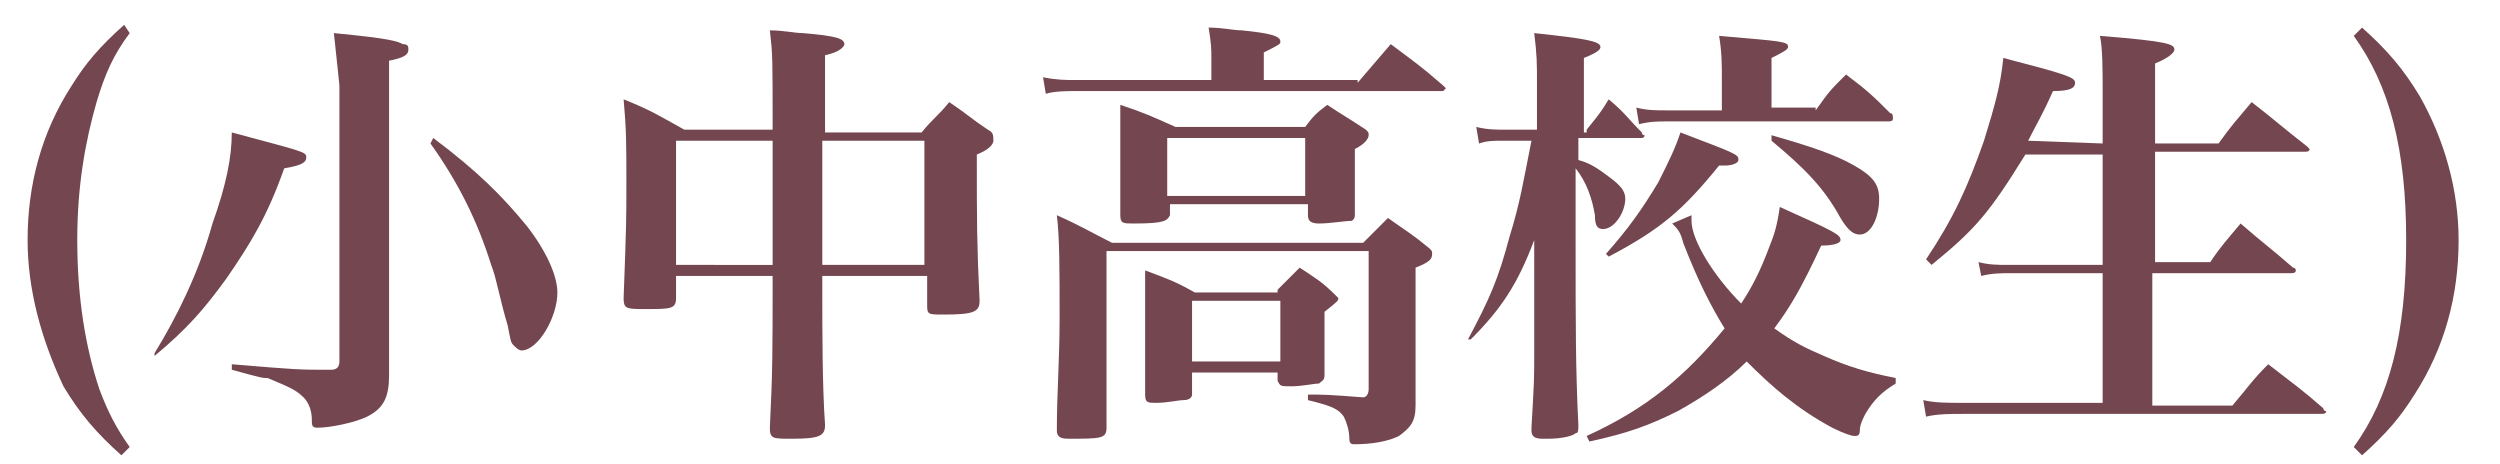<?xml version="1.0" encoding="utf-8"?>
<!-- Generator: Adobe Illustrator 25.0.1, SVG Export Plug-In . SVG Version: 6.00 Build 0)  -->
<svg version="1.1" id="レイヤー_1" xmlns="http://www.w3.org/2000/svg" xmlns:xlink="http://www.w3.org/1999/xlink" x="0px"
	 y="0px" viewBox="0 0 90.6 16.8" style="enable-background:new 0 0 90.6 16.8;" xml:space="preserve">
<style type="text/css">
	.st0{fill:#744650;}
</style>
<g>
	<path class="st0" d="M4.7,1.2C4.1,2,3.8,2.7,3.5,3.7c-0.4,1.4-0.7,3-0.7,5c0,2.1,0.3,3.9,0.8,5.4c0.3,0.8,0.6,1.4,1.1,2.1l-0.3,0.3
		C3.5,15.7,2.9,15,2.3,14C1.5,12.3,1,10.5,1,8.7c0-2,0.5-3.9,1.6-5.6c0.5-0.8,1-1.4,1.9-2.2L4.7,1.2z"/>
	<path class="st0" d="M5.6,12.8c0.8-1.3,1.6-2.9,2.1-4.7c0.5-1.4,0.7-2.4,0.7-3.3c2.6,0.7,2.7,0.7,2.7,0.9c0,0.2-0.2,0.3-0.8,0.4
		c-0.6,1.7-1.2,2.7-2.1,4c-0.8,1.1-1.4,1.8-2.6,2.8L5.6,12.8z M12.1,1.2c2.1,0.2,2.3,0.3,2.5,0.4c0.2,0,0.2,0.1,0.2,0.2
		c0,0.2-0.2,0.3-0.7,0.4v7.2c0,0.5,0,2.4,0,4.2c0,0.8-0.2,1.2-0.8,1.5c-0.4,0.2-1.3,0.4-1.8,0.4c-0.2,0-0.2-0.1-0.2-0.3
		c0-0.3-0.1-0.6-0.3-0.8c-0.3-0.3-0.6-0.4-1.3-0.7c-0.2,0-0.2,0-1.3-0.3v-0.2c2.4,0.2,2.4,0.2,3.6,0.2c0.2,0,0.3-0.1,0.3-0.3v-10
		C12.3,3.1,12.2,2.1,12.1,1.2z M15.7,5c1.6,1.2,2.5,2.1,3.4,3.2c0.7,0.9,1.1,1.8,1.1,2.4c0,0.9-0.7,2.1-1.3,2.1
		c-0.1,0-0.2-0.1-0.3-0.2c-0.1-0.1-0.1-0.2-0.2-0.7c-0.3-1-0.4-1.7-0.6-2.2c-0.5-1.6-1.2-3-2.2-4.4L15.7,5z"/>
	<path class="st0" d="M29.8,10c0,0.1,0,0.2,0,0.2v0.3c0,1.5,0,3.5,0.1,4.9c0,0.4-0.2,0.5-1.2,0.5c-0.7,0-0.8,0-0.8-0.4
		C28,13.4,28,12.8,28,10h-3.5v0.8c0,0.4-0.2,0.4-1.1,0.4c-0.7,0-0.8,0-0.8-0.4c0.1-2.7,0.1-2.8,0.1-4.2s0-1.9-0.1-3
		c1,0.4,1.3,0.6,2.2,1.1H28C28,2,28,2,27.9,1.1c0.5,0,0.9,0.1,1.2,0.1c1.2,0.1,1.5,0.2,1.5,0.4c0,0.1-0.2,0.3-0.7,0.4v2.8h3.5
		c0.4-0.5,0.6-0.6,1-1.1c0.6,0.4,0.8,0.6,1.4,1C36,4.8,36,4.9,36,5.1c0,0.1-0.1,0.3-0.6,0.5c0,2.5,0,3.2,0.1,5.3
		c0,0.4-0.2,0.5-1.3,0.5c-0.6,0-0.6,0-0.6-0.4v-1H29.8z M28,8.1V6.5c0-0.2,0-0.3,0-1.4h-3.5v4.5H28V8.1z M33.5,5.1h-3.7
		c0,0.2,0,1.7,0,4.5h3.7V5.1z"/>
	<path class="st0" d="M49.2,3l1.2-1.4c0.8,0.6,1.1,0.8,1.9,1.5l0.1,0.1l-0.1,0.1H39c-0.3,0-0.8,0-1.1,0.1l-0.1-0.6
		c0.5,0.1,0.8,0.1,1.2,0.1h4.9V2.1c0-0.3,0-0.5-0.1-1.1c0.5,0,0.9,0.1,1.2,0.1c1,0.1,1.4,0.2,1.4,0.4c0,0.1,0,0.1-0.6,0.4v1h3.4V3z
		 M49.4,8.8c0.4-0.4,0.5-0.5,0.9-0.9C51,8.4,51.2,8.5,51.8,9c0.1,0.1,0.1,0.1,0.1,0.2c0,0.2-0.1,0.3-0.6,0.5V12c0,0.3,0,0.5,0,1.6
		c0,0.4,0,0.4,0,1.1c0,0.6-0.2,0.8-0.6,1.1c-0.4,0.2-1,0.3-1.6,0.3c-0.1,0-0.2,0-0.2-0.2c0-0.3-0.1-0.6-0.2-0.8
		c-0.2-0.3-0.5-0.4-1.3-0.6v-0.2c0.6,0,0.7,0,2,0.1c0.1,0,0.2-0.1,0.2-0.3v-5h-9.5v3.3v3.1c0,0.4-0.2,0.4-1.4,0.4
		c-0.3,0-0.4-0.1-0.4-0.3c0-1.4,0.1-2.5,0.1-4.1c0-1.7,0-2.9-0.1-3.7c0.9,0.4,1.2,0.6,2,1H49.4z M47.3,4.6c0.3-0.4,0.4-0.5,0.8-0.8
		c0.6,0.4,0.8,0.5,1.4,0.9c0.1,0.1,0.1,0.1,0.1,0.2s-0.1,0.3-0.5,0.5c0,0.4,0,0.4,0,0.8c0,0,0,0.4,0,1c0,0.1,0,0.3,0,0.5
		s0,0.2-0.1,0.3c-0.2,0-0.8,0.1-1.2,0.1c-0.3,0-0.4-0.1-0.4-0.3V7.4h-5v0.4c-0.1,0.2-0.2,0.3-1.3,0.3c-0.4,0-0.5,0-0.5-0.3
		c0-1.3,0-1.3,0-2.2c0-0.7,0-1.1,0-1.8c0.9,0.3,1.1,0.4,2,0.8H47.3z M46.3,10.5l0.8-0.8c0.6,0.4,0.8,0.5,1.3,1
		c0.1,0.1,0.1,0.1,0.1,0.1c0,0.1,0,0.1-0.5,0.5c0,0.3,0,0.4,0,0.6v1.5c0,0,0,0.1,0,0.2c0,0.2-0.1,0.2-0.2,0.3c-0.2,0-0.6,0.1-1,0.1
		s-0.4,0-0.5-0.2v-0.3h-3.1v0.8c0,0.1-0.1,0.2-0.3,0.2s-0.6,0.1-1,0.1c-0.3,0-0.4,0-0.4-0.3c0-0.8,0-1.1,0-2c0-1.2,0-1.6,0-2.5
		c0.8,0.3,1.1,0.4,1.8,0.8h3V10.5z M42.3,7.1h5V5h-5V7.1z M43.2,13.1h3.2v-2.2h-3.2V13.1z"/>
	<path class="st0" d="M57.5,4.7c0.4-0.5,0.5-0.6,0.8-1.1c0.6,0.5,0.7,0.7,1.2,1.2c0,0.1,0.1,0.1,0.1,0.1C59.6,5,59.5,5,59.5,5h-2.3
		v0.8c0.4,0.1,0.7,0.3,1.1,0.6c0.4,0.3,0.6,0.5,0.6,0.8c0,0.5-0.4,1.1-0.8,1.1c-0.2,0-0.3-0.1-0.3-0.5c-0.1-0.6-0.3-1.2-0.7-1.7v2.7
		c0,3,0,4.6,0.1,6.6c0,0.2,0,0.3-0.1,0.3c-0.1,0.1-0.5,0.2-1,0.2H56h-0.1c-0.3,0-0.4-0.1-0.4-0.3c0,0,0,0,0-0.1
		c0.1-1.7,0.1-1.8,0.1-2.6c0-0.4,0-0.7,0-1.1c0-1.2,0-1.9,0-2.2V8.7c-0.6,1.6-1.2,2.5-2.3,3.6l-0.1,0c0.8-1.5,1.1-2.2,1.5-3.7
		c0.4-1.3,0.5-2,0.8-3.5h-1c-0.4,0-0.6,0-0.9,0.1l-0.1-0.6c0.4,0.1,0.7,0.1,1.1,0.1h1.1V3c0-0.7,0-1-0.1-1.8C57.5,1.4,58,1.5,58,1.7
		c0,0.1-0.1,0.2-0.6,0.4v2.7h0.1V4.7z M61.3,7.8c0,0.1,0,0.2,0,0.2c0,0.7,0.8,2,1.8,3c0.4-0.6,0.7-1.2,1-2c0.2-0.5,0.3-0.8,0.4-1.5
		c2,0.9,2.2,1,2.2,1.2c0,0.1-0.2,0.2-0.7,0.2c-0.7,1.5-1.1,2.2-1.7,3c0.7,0.5,1.1,0.7,1.8,1c0.9,0.4,1.6,0.6,2.6,0.8v0.2
		c-0.5,0.3-0.8,0.6-1.1,1.1c-0.1,0.2-0.2,0.4-0.2,0.6c0,0.2-0.1,0.2-0.2,0.2s-0.4-0.1-0.8-0.3c-1.3-0.7-2.2-1.5-3.1-2.4
		c-0.7,0.7-1.6,1.3-2.5,1.8c-1,0.5-1.8,0.8-3.2,1.1l-0.1-0.2c2.2-1,3.6-2.2,5-3.9c-0.5-0.8-1-1.8-1.5-3.1c-0.1-0.4-0.2-0.5-0.4-0.7
		L61.3,7.8z M58.2,9.2c0.8-0.9,1.3-1.6,1.9-2.6c0.4-0.8,0.6-1.2,0.8-1.8C63,5.6,63,5.6,63,5.8C63,5.9,62.8,6,62.5,6c0,0-0.1,0-0.2,0
		c-1.3,1.6-2.1,2.3-4,3.3L58.2,9.2z M65.8,4c0.5-0.7,0.5-0.7,1.1-1.3c0.8,0.6,1,0.8,1.6,1.4c0.1,0,0.1,0.1,0.1,0.2s-0.1,0.1-0.2,0.1
		h-8c-0.3,0-0.6,0-1,0.1l-0.1-0.6C59.7,4,60,4,60.4,4h2V2.9c0-0.6,0-1-0.1-1.6c2.3,0.2,2.5,0.2,2.5,0.4c0,0.1-0.2,0.2-0.6,0.4v1.8
		h1.6V4z M64.2,4.9c1.4,0.4,2.3,0.7,3,1.1s0.9,0.7,0.9,1.2c0,0.7-0.3,1.3-0.7,1.3c-0.2,0-0.4-0.1-0.7-0.6c-0.6-1.1-1.3-1.8-2.5-2.8
		V4.9z"/>
	<path class="st0" d="M76.2,5.2V3.3c0-0.7,0-1.6-0.1-2c2.5,0.2,2.7,0.3,2.7,0.5c0,0.1-0.2,0.3-0.7,0.5v2.9h2.3
		c0.5-0.7,0.7-0.9,1.2-1.5c0.9,0.7,1.1,0.9,2,1.6c0.1,0.1,0.1,0.1,0.1,0.1c0,0.1-0.1,0.1-0.2,0.1h-5.4v4h2c0.4-0.6,0.6-0.8,1.1-1.4
		C82,8.8,82.3,9,83.1,9.7c0.1,0,0.1,0.1,0.1,0.1c0,0.1-0.1,0.1-0.2,0.1h-5v4.8h2.9c0.6-0.7,0.7-0.9,1.3-1.5c0.9,0.7,1.2,0.9,2,1.6
		c0,0.1,0.1,0.1,0.1,0.1c0,0.1-0.1,0.1-0.2,0.1h-13c-0.4,0-0.9,0-1.3,0.1l-0.1-0.6c0.4,0.1,0.9,0.1,1.4,0.1h5.1V9.9h-3.3
		c-0.4,0-0.7,0-1.1,0.1l-0.1-0.5c0.4,0.1,0.7,0.1,1.1,0.1h3.4v-4h-2.8c-1.3,2.1-1.8,2.7-3.4,4l-0.2-0.2c1-1.5,1.5-2.6,2.1-4.3
		c0.4-1.3,0.6-2,0.7-3c2.3,0.6,2.6,0.7,2.6,0.9S75,3.3,74.4,3.3c-0.4,0.9-0.6,1.2-0.9,1.8L76.2,5.2L76.2,5.2z"/>
	<path class="st0" d="M85.3,16.2c1.3-1.8,1.9-4.1,1.9-7.5c0-3.3-0.6-5.6-1.9-7.4L85.6,1c0.9,0.8,1.5,1.5,2.1,2.5
		c0.9,1.6,1.4,3.4,1.4,5.2c0,2-0.5,3.9-1.6,5.6c-0.5,0.8-1,1.4-1.9,2.2L85.3,16.2z"/>
</g>
</svg>
